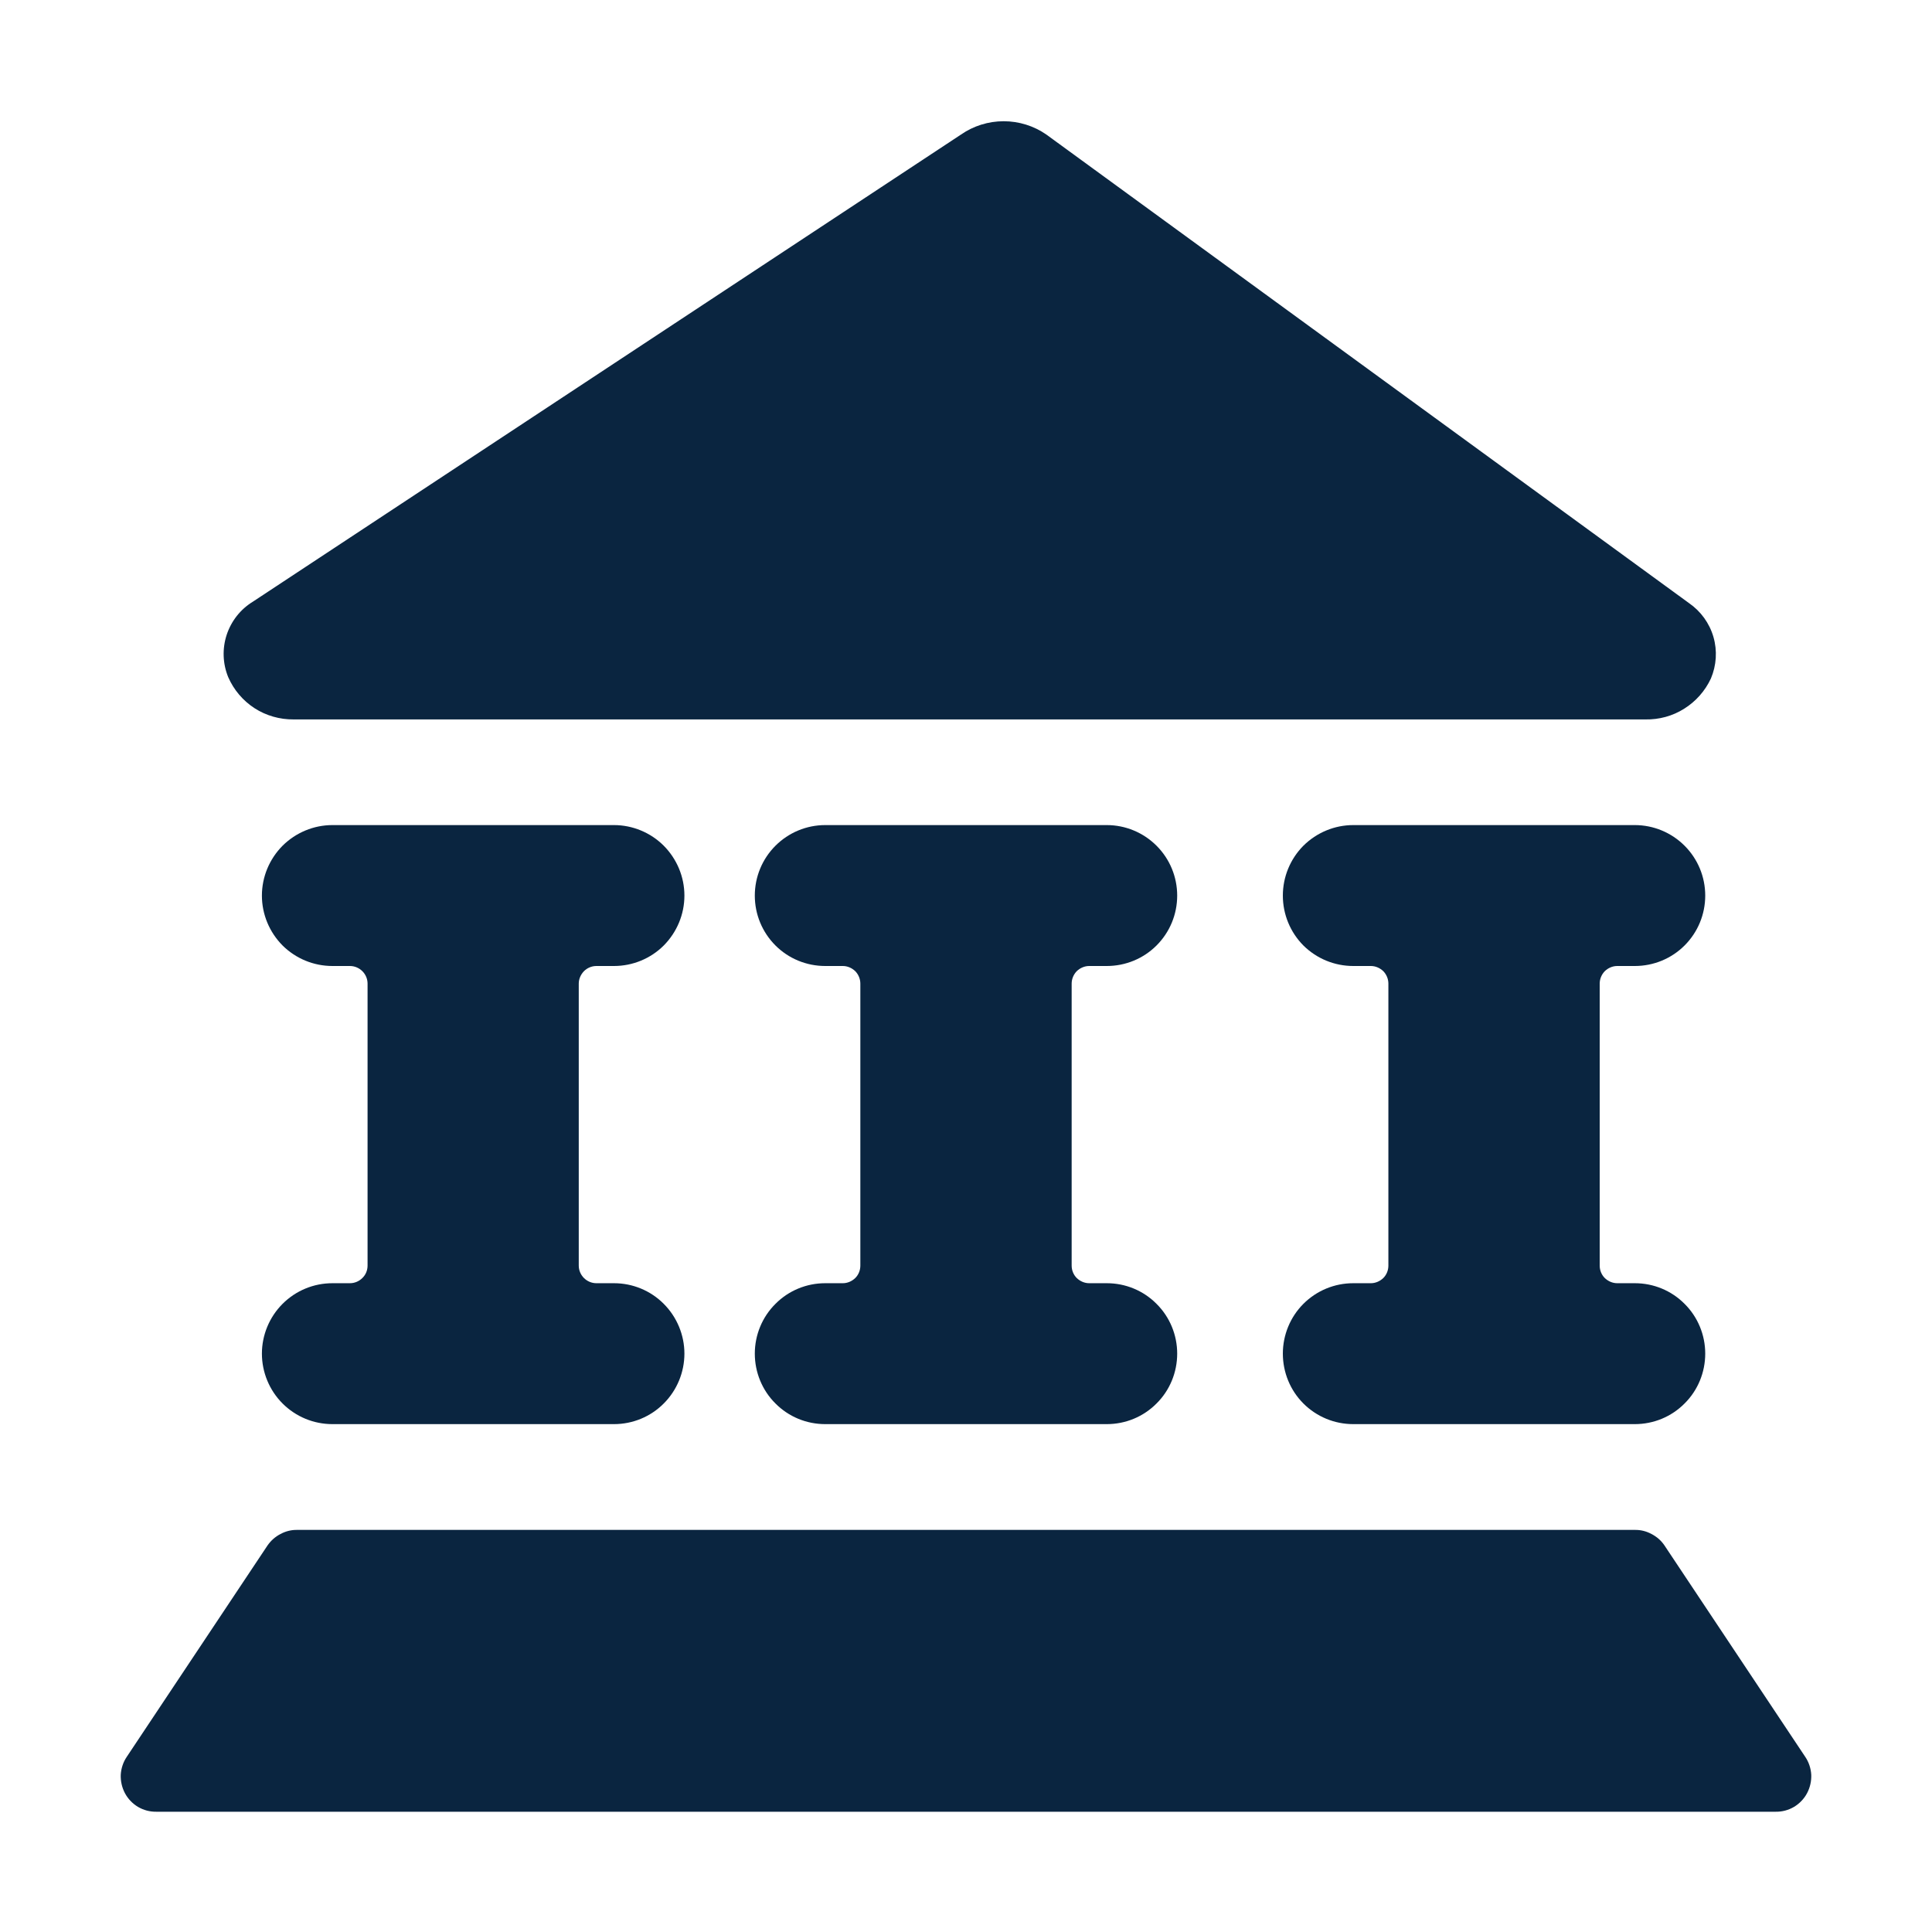 <svg width="16" height="16" viewBox="0 0 16 16" fill="none" xmlns="http://www.w3.org/2000/svg">
<path d="M5.085 8C5.239 8 5.388 7.939 5.497 7.83C5.606 7.72 5.668 7.572 5.668 7.417C5.668 7.262 5.606 7.114 5.497 7.004C5.388 6.895 5.239 6.833 5.085 6.833L2.753 6.833C2.598 6.833 2.45 6.895 2.34 7.004C2.231 7.114 2.169 7.262 2.169 7.417C2.169 7.572 2.231 7.72 2.34 7.83C2.45 7.939 2.598 8 2.753 8H2.898C2.937 8 2.974 8.016 3.001 8.043C3.029 8.071 3.044 8.108 3.044 8.146L3.044 10.481C3.044 10.52 3.029 10.557 3.001 10.584C2.974 10.611 2.937 10.627 2.898 10.627H2.753C2.598 10.627 2.45 10.688 2.34 10.798C2.231 10.907 2.169 11.056 2.169 11.21C2.169 11.365 2.231 11.514 2.34 11.623C2.45 11.733 2.598 11.794 2.753 11.794H5.085C5.239 11.794 5.388 11.733 5.497 11.623C5.606 11.514 5.668 11.365 5.668 11.21C5.668 11.056 5.606 10.907 5.497 10.798C5.388 10.688 5.239 10.627 5.085 10.627H4.939C4.9 10.627 4.863 10.611 4.836 10.584C4.809 10.557 4.793 10.52 4.793 10.481L4.793 8.146C4.793 8.108 4.809 8.071 4.836 8.043C4.863 8.016 4.9 8 4.939 8H5.085Z" fill="#0A2540"/>
<path d="M9.166 8C9.321 8 9.469 7.939 9.578 7.83C9.688 7.72 9.749 7.572 9.749 7.417C9.749 7.262 9.688 7.114 9.578 7.004C9.469 6.895 9.321 6.833 9.166 6.833H6.834C6.679 6.833 6.531 6.895 6.422 7.004C6.312 7.114 6.251 7.262 6.251 7.417C6.251 7.572 6.312 7.72 6.422 7.83C6.531 7.939 6.679 8 6.834 8H6.98C7.018 8 7.055 8.016 7.083 8.043C7.11 8.071 7.125 8.108 7.125 8.146V10.481C7.125 10.52 7.11 10.557 7.083 10.584C7.055 10.611 7.018 10.627 6.98 10.627H6.834C6.679 10.627 6.531 10.688 6.422 10.798C6.312 10.907 6.251 11.056 6.251 11.21C6.251 11.365 6.312 11.514 6.422 11.623C6.531 11.733 6.679 11.794 6.834 11.794L9.166 11.794C9.321 11.794 9.469 11.733 9.578 11.623C9.688 11.514 9.749 11.365 9.749 11.21C9.749 11.056 9.688 10.907 9.578 10.798C9.469 10.688 9.321 10.627 9.166 10.627H9.02C8.982 10.627 8.945 10.611 8.917 10.584C8.89 10.557 8.875 10.52 8.875 10.481V8.146C8.875 8.108 8.89 8.071 8.917 8.043C8.945 8.016 8.982 8 9.02 8H9.166Z" fill="#0A2540"/>
<path d="M13.539 8C13.694 8 13.842 7.939 13.951 7.83C14.061 7.72 14.122 7.572 14.122 7.417C14.122 7.262 14.061 7.114 13.951 7.004C13.842 6.895 13.694 6.833 13.539 6.833L11.207 6.833C11.052 6.833 10.904 6.895 10.794 7.004C10.685 7.114 10.624 7.262 10.624 7.417C10.624 7.572 10.685 7.72 10.794 7.83C10.904 7.939 11.052 8 11.207 8H11.353C11.391 8 11.428 8.016 11.456 8.043C11.483 8.071 11.498 8.108 11.498 8.146L11.498 10.481C11.498 10.52 11.483 10.557 11.456 10.584C11.428 10.611 11.391 10.627 11.353 10.627H11.207C11.052 10.627 10.904 10.688 10.794 10.798C10.685 10.907 10.624 11.056 10.624 11.21C10.624 11.365 10.685 11.514 10.794 11.623C10.904 11.733 11.052 11.794 11.207 11.794H13.539C13.694 11.794 13.842 11.733 13.951 11.623C14.061 11.514 14.122 11.365 14.122 11.21C14.122 11.056 14.061 10.907 13.951 10.798C13.842 10.688 13.694 10.627 13.539 10.627H13.393C13.355 10.627 13.318 10.611 13.29 10.584C13.263 10.557 13.248 10.52 13.248 10.481L13.248 8.146C13.248 8.108 13.263 8.071 13.29 8.043C13.318 8.016 13.355 8 13.393 8H13.539Z" fill="#0A2540"/>
<path d="M2.432 5.958L13.627 5.958C13.74 5.96 13.852 5.93 13.948 5.869C14.044 5.809 14.121 5.722 14.169 5.619C14.215 5.51 14.223 5.389 14.19 5.275C14.157 5.161 14.085 5.062 13.988 4.995L8.665 1.114C8.561 1.042 8.438 1.004 8.312 1.004C8.186 1.004 8.063 1.042 7.959 1.114L2.094 4.983C1.991 5.046 1.915 5.143 1.877 5.258C1.84 5.372 1.844 5.496 1.89 5.608C1.936 5.713 2.011 5.802 2.108 5.865C2.204 5.927 2.317 5.959 2.432 5.958Z" fill="#0A2540"/>
<path d="M14.95 14.549L13.784 12.798C13.757 12.758 13.72 12.726 13.677 12.704C13.635 12.681 13.587 12.669 13.539 12.67L2.461 12.67C2.413 12.669 2.365 12.681 2.323 12.704C2.28 12.726 2.244 12.758 2.216 12.798L1.05 14.549C1.02 14.593 1.003 14.645 1 14.698C0.998 14.751 1.01 14.804 1.035 14.851C1.06 14.898 1.098 14.937 1.143 14.964C1.189 14.991 1.242 15.005 1.295 15.004L14.705 15.004C14.758 15.005 14.811 14.991 14.857 14.964C14.902 14.937 14.94 14.898 14.965 14.851C14.99 14.804 15.002 14.751 15 14.698C14.997 14.645 14.98 14.593 14.95 14.549Z" fill="#0A2540"/>
</svg>
